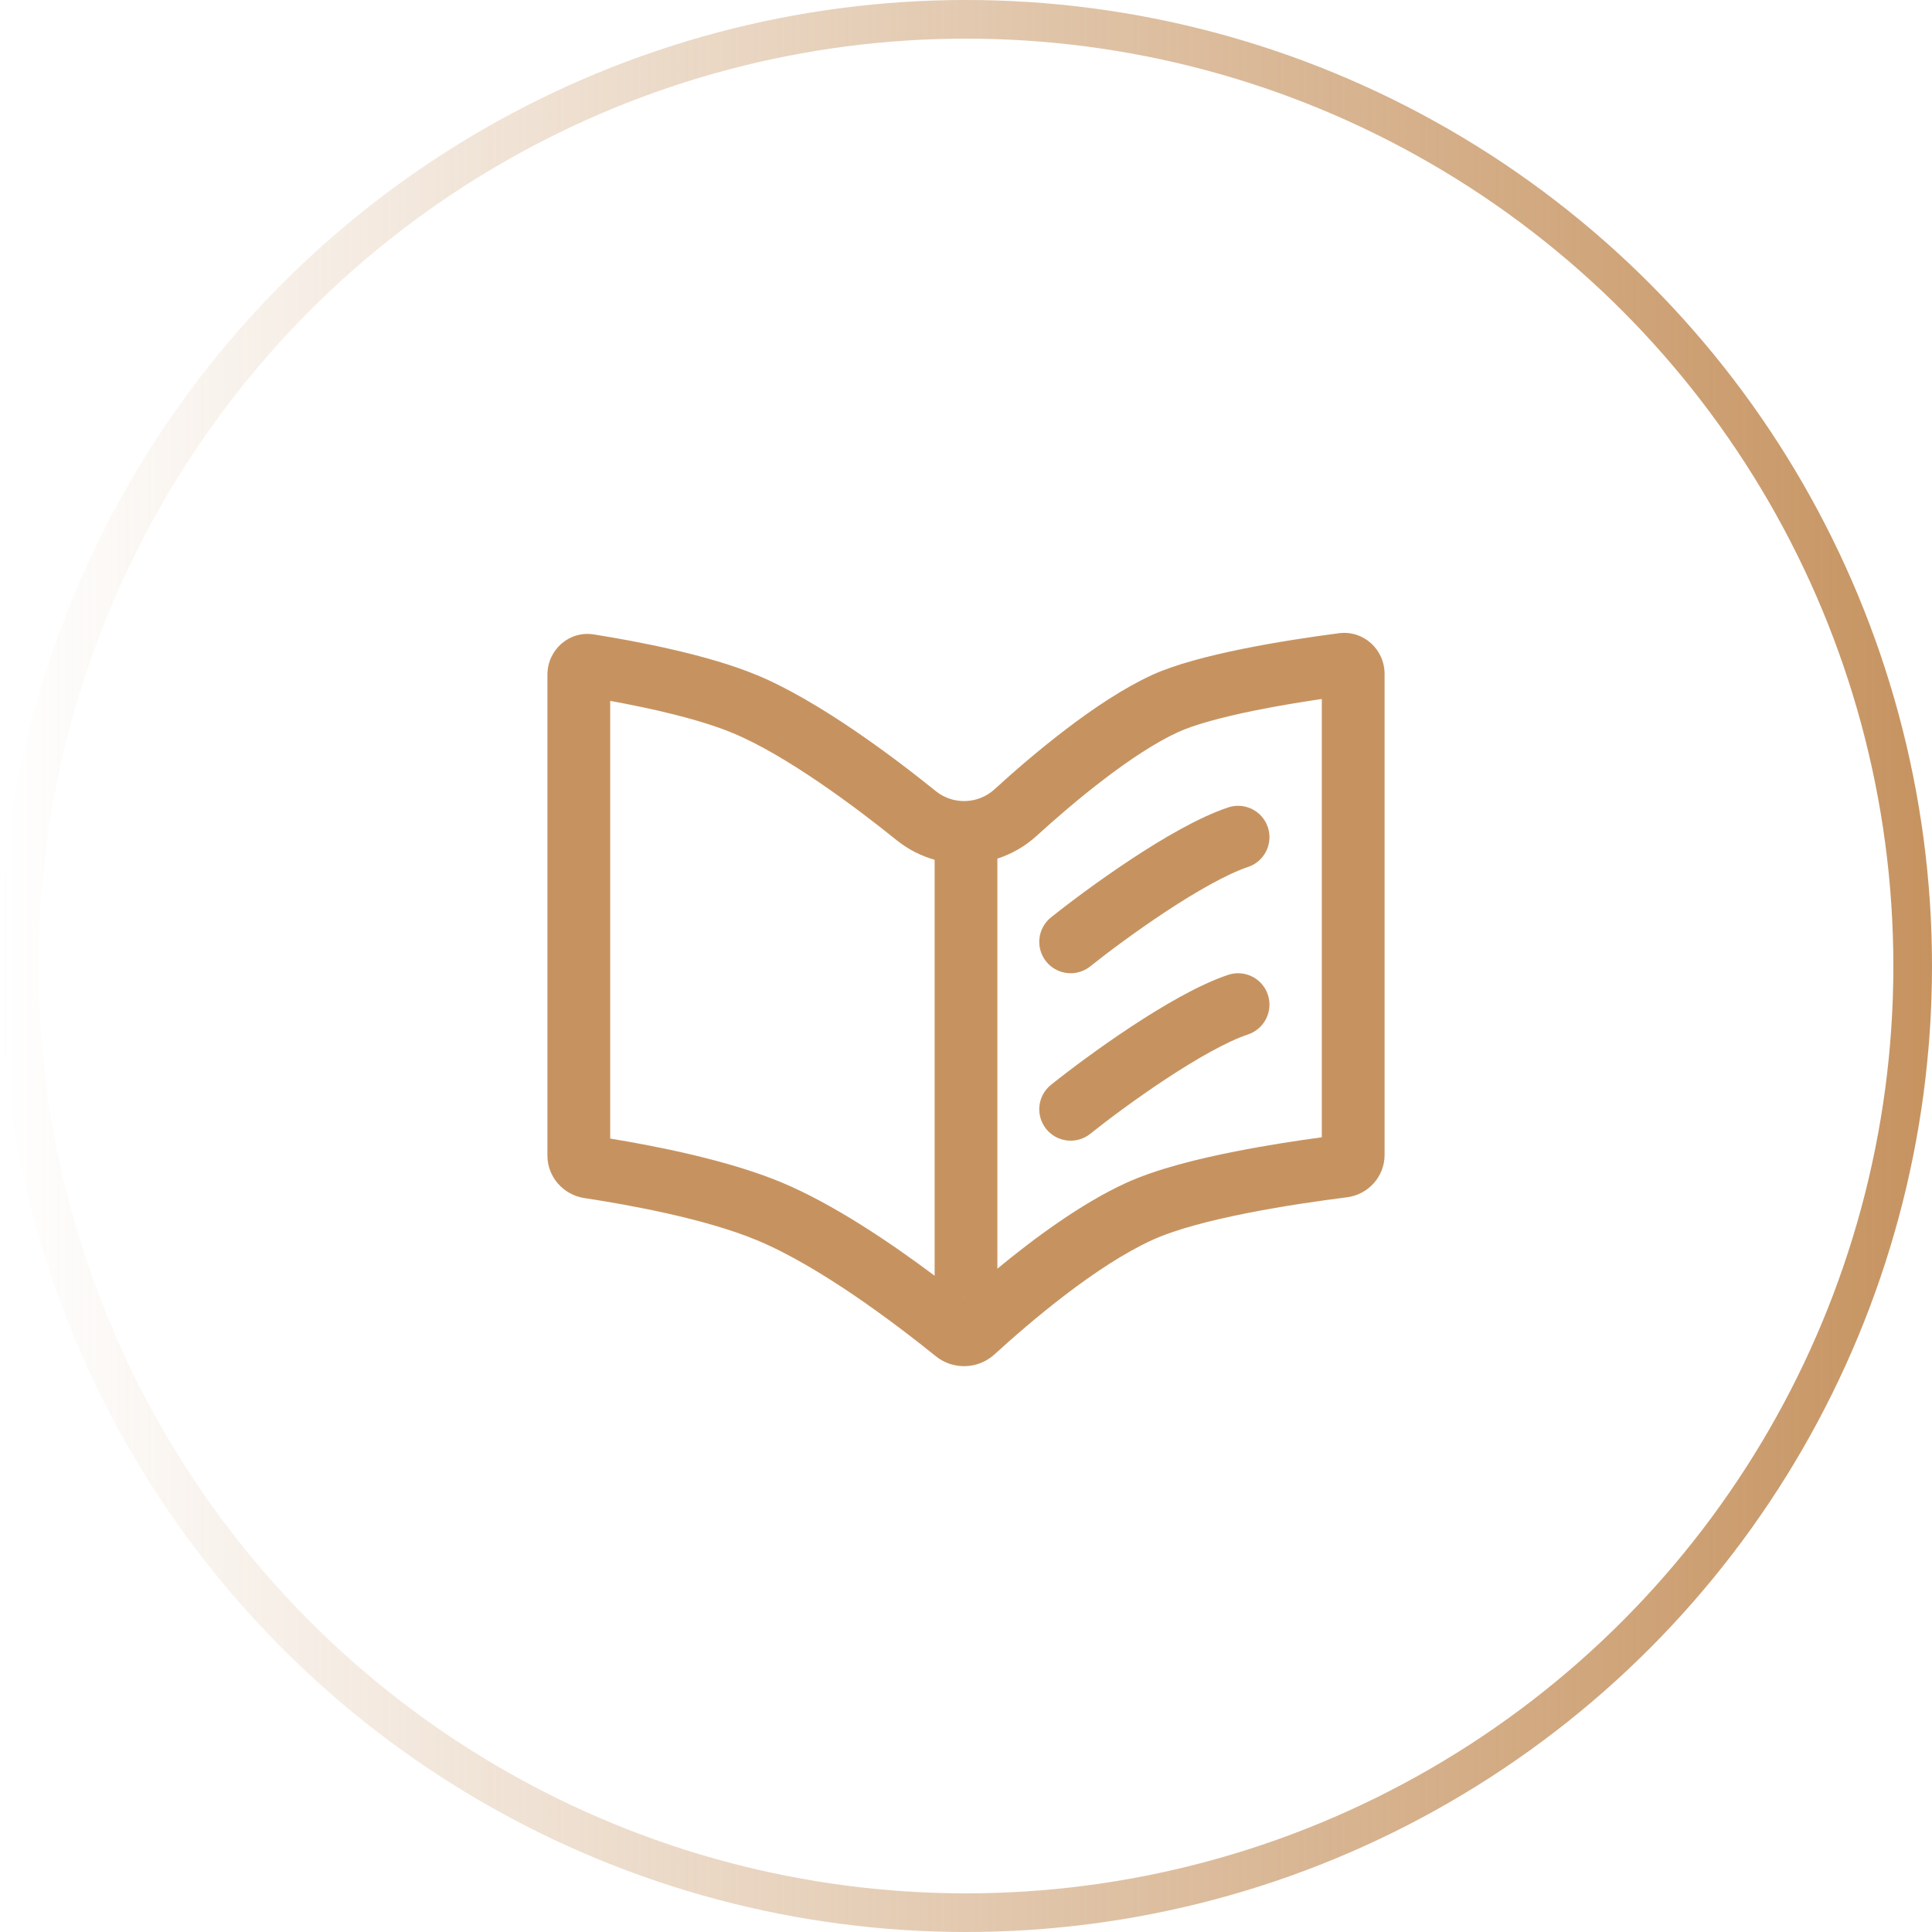 <svg width="50" height="50" viewBox="0 0 50 50" fill="none" xmlns="http://www.w3.org/2000/svg">
<circle cx="25" cy="25" r="24.5" stroke="url(#paint0_linear_188_5878)"/>
<path d="M32.299 22.437C32.724 22.296 32.954 21.835 32.812 21.41C32.671 20.984 32.21 20.754 31.785 20.896C31.026 21.149 30.092 21.698 29.279 22.234C28.448 22.782 27.669 23.366 27.201 23.741C26.85 24.021 26.794 24.532 27.074 24.883C27.354 25.233 27.866 25.29 28.216 25.009C28.65 24.662 29.389 24.108 30.173 23.591C30.976 23.061 31.758 22.618 32.299 22.437Z" fill="#C69360"/>
<path d="M32.812 25.743C32.954 26.169 32.724 26.629 32.299 26.771C31.758 26.951 30.976 27.395 30.173 27.924C29.389 28.441 28.65 28.995 28.216 29.343C27.866 29.623 27.354 29.566 27.074 29.216C26.794 28.865 26.85 28.354 27.201 28.074C27.669 27.699 28.448 27.115 29.279 26.567C30.092 26.032 31.026 25.482 31.785 25.229C32.21 25.087 32.671 25.317 32.812 25.743Z" fill="#C69360"/>
<path fill-rule="evenodd" clip-rule="evenodd" d="M14.167 17.463V29.908C14.167 30.459 14.579 30.923 15.124 31.006C16.283 31.182 18.246 31.539 19.583 32.094C21.203 32.765 23.159 34.244 24.221 35.101C24.665 35.459 25.314 35.438 25.735 35.054C26.679 34.192 28.368 32.756 29.815 32.094C31.048 31.529 33.494 31.159 34.857 30.986C35.411 30.917 35.833 30.449 35.833 29.891V17.443C35.833 16.803 35.284 16.305 34.65 16.388C33.258 16.57 30.988 16.931 29.815 17.469C28.368 18.131 26.679 19.567 25.735 20.429C25.314 20.814 24.665 20.834 24.221 20.476C23.159 19.619 21.203 18.14 19.583 17.469C18.336 16.952 16.544 16.606 15.368 16.419C14.729 16.317 14.167 16.817 14.167 17.463ZM20.205 30.592C18.838 30.026 16.997 29.664 15.792 29.466V18.139C16.857 18.332 18.099 18.613 18.961 18.97C20.339 19.541 22.132 20.878 23.201 21.741C23.5 21.982 23.836 22.152 24.188 22.251V33.016C23.067 32.176 21.567 31.157 20.205 30.592ZM24.924 33.583C24.927 33.585 24.93 33.587 24.932 33.59C24.935 33.587 24.937 33.585 24.939 33.583H24.924ZM25.812 32.833C26.772 32.041 27.99 31.142 29.138 30.616C29.941 30.249 31.021 29.986 31.973 29.799C32.766 29.642 33.562 29.52 34.208 29.433V18.09C33.666 18.169 33.06 18.269 32.473 18.388C31.604 18.564 30.898 18.76 30.491 18.946C29.302 19.491 27.781 20.762 26.831 21.629C26.53 21.904 26.182 22.101 25.812 22.221V32.833Z" fill="#C69360"/>
<defs>
<linearGradient id="paint0_linear_188_5878" x1="50" y1="25" x2="2.19986e-07" y2="25" gradientUnits="userSpaceOnUse">
<stop stop-color="#C69360"/>
<stop offset="1" stop-color="#C69360" stop-opacity="0"/>
</linearGradient>
</defs>
</svg>
